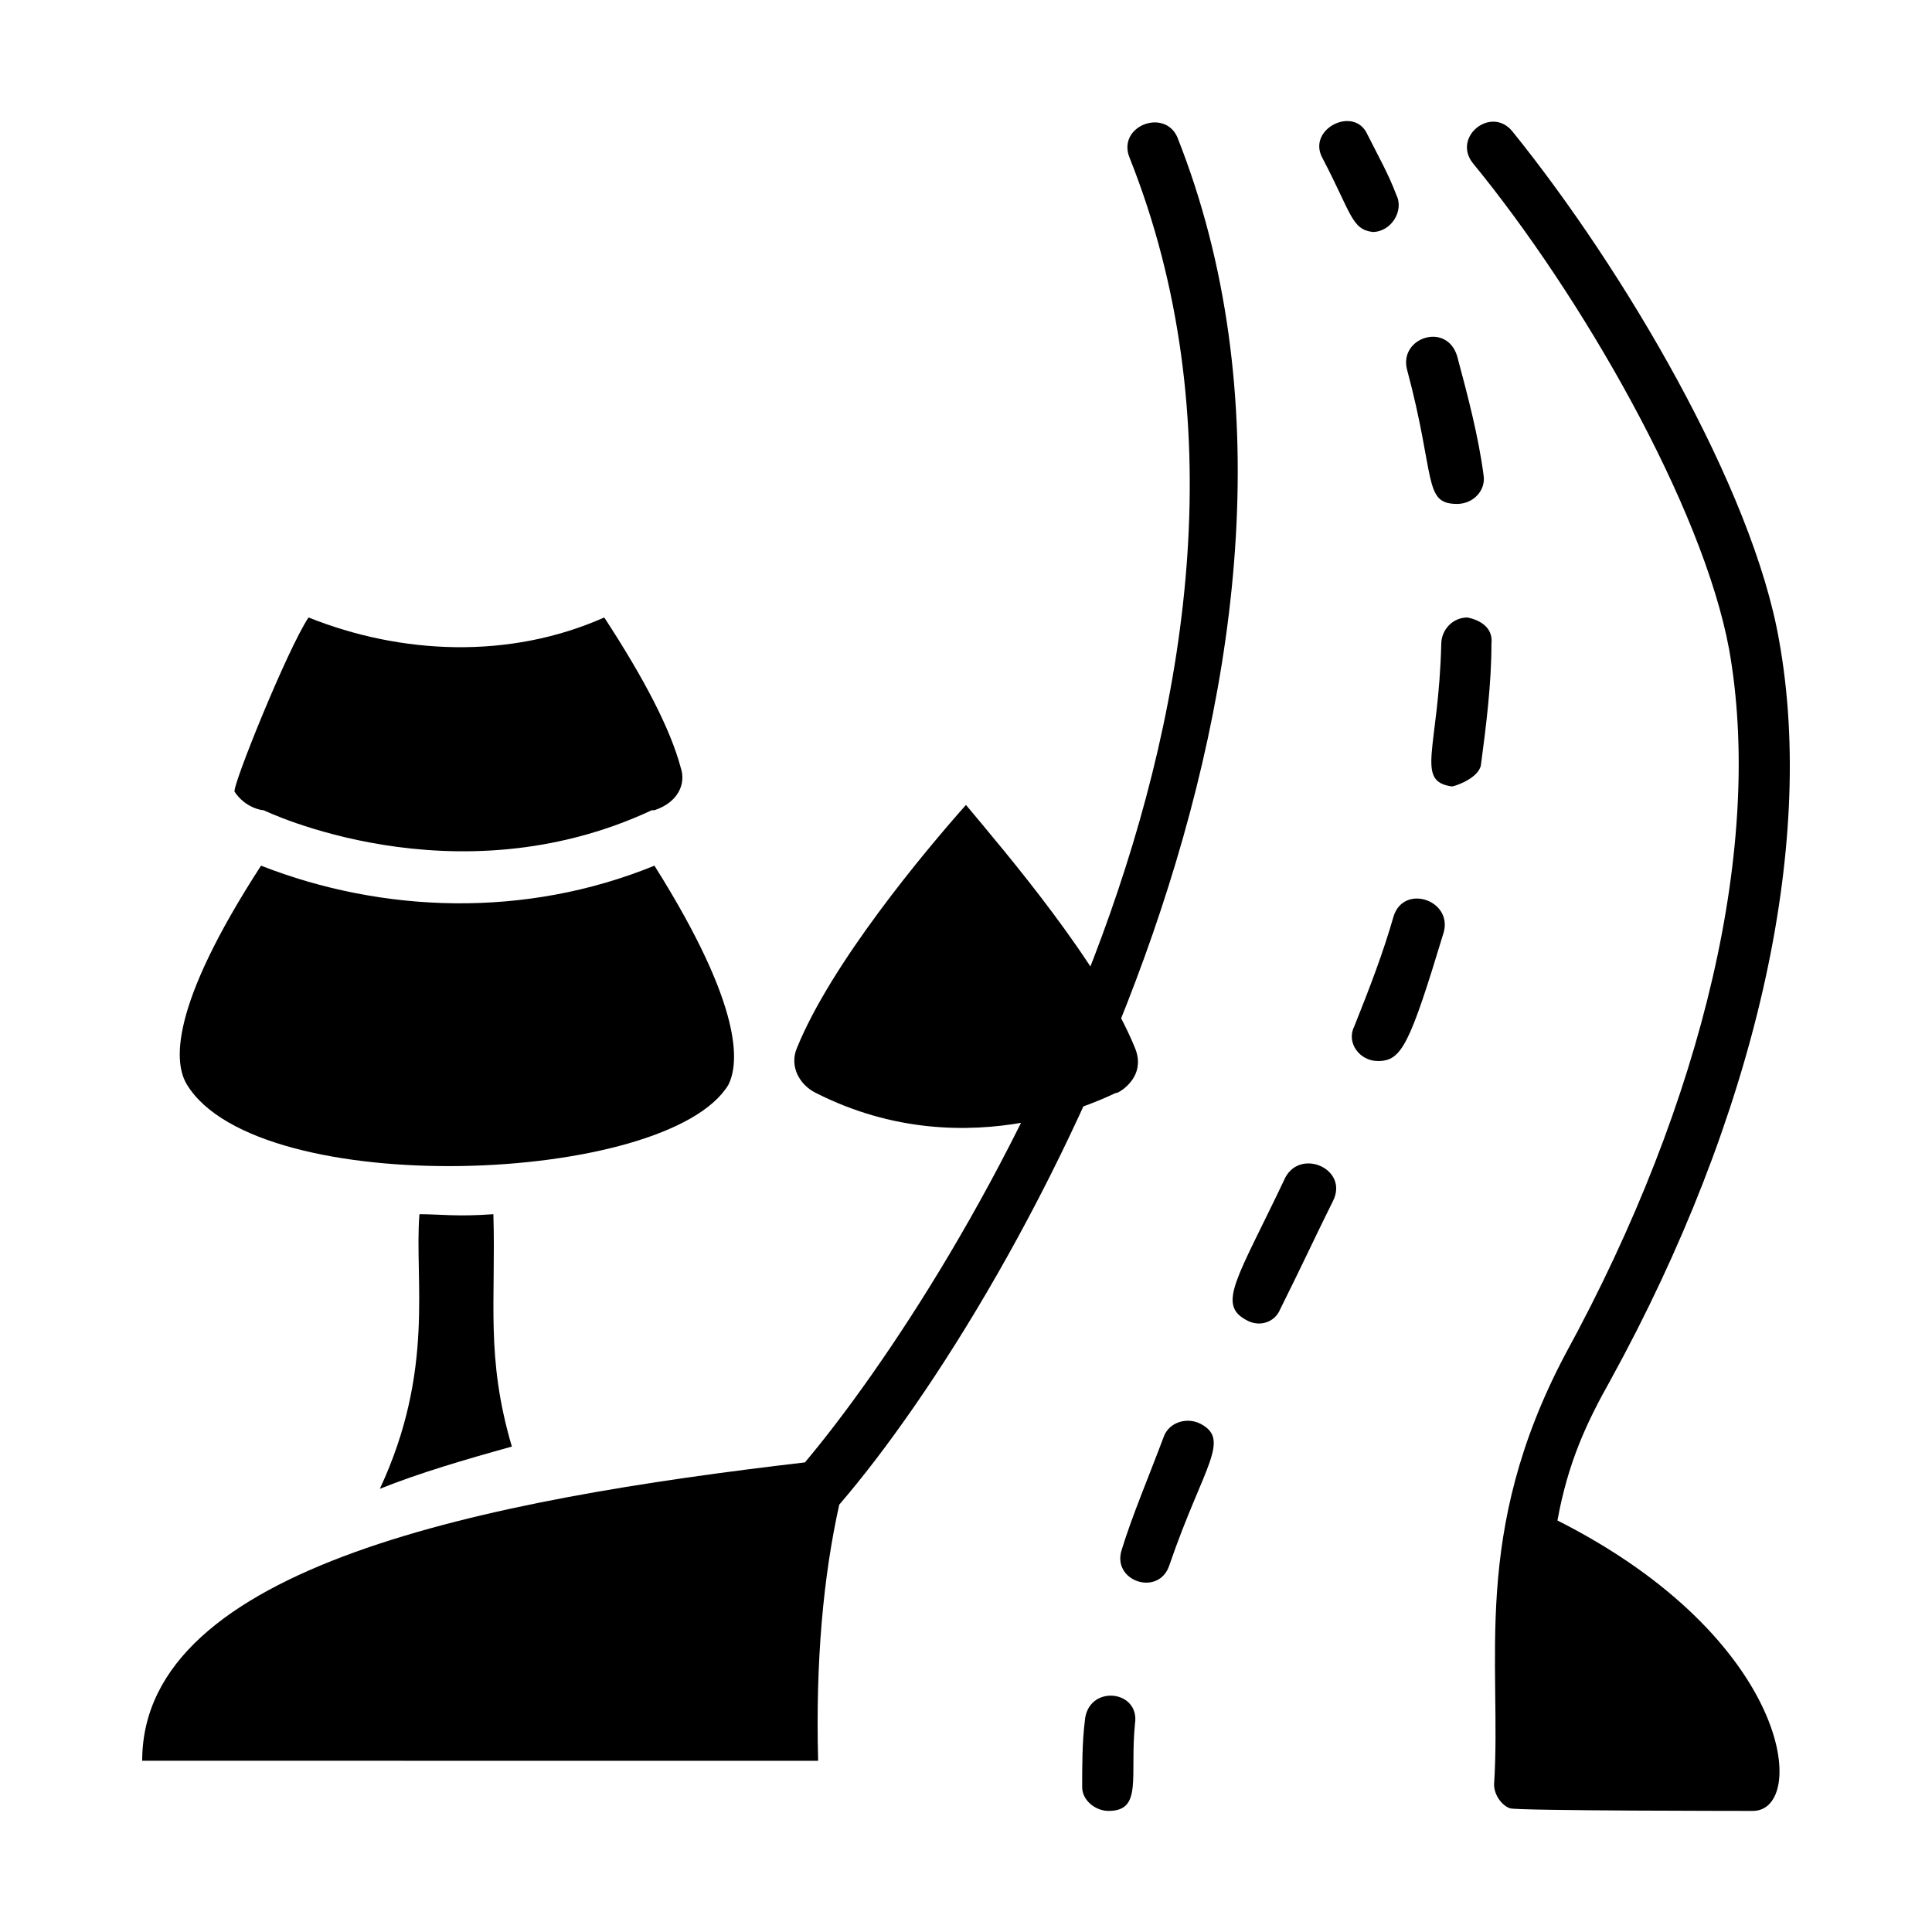 <?xml version="1.0" encoding="UTF-8"?>
<!-- Uploaded to: SVG Repo, www.svgrepo.com, Generator: SVG Repo Mixer Tools -->
<svg fill="#000000" width="800px" height="800px" version="1.1" viewBox="144 144 512 512" xmlns="http://www.w3.org/2000/svg">
 <g>
  <path d="m355.21 421.69c9.098-22.391 33.586-51.781 44.781-64.375 10.496 12.594 35.688 41.984 44.781 64.375 3.5 8.398-5.598 12.594-4.898 11.895-0.699 0-38.484 20.992-79.77 0-4.195-2.098-6.992-6.996-4.894-11.895z"/>
  <path d="m193.58 431.49c-3.5-5.598-4.898-20.293 19.594-58.078 32.188 12.594 69.973 13.996 104.26 0 23.789 37.785 22.391 52.48 19.594 58.078-16.098 26.59-124.56 30.785-143.45 0z"/>
  <path d="m366.41 542.75c-4.199 18.895-6.297 41.285-5.598 67.875l-179.13-0.004c0-51.781 91.664-69.273 175.63-79.07 40.586-48.281 140.65-208.52 86.07-345.67-3.5-8.398 9.098-13.297 12.594-5.598 53.879 135.75-41.285 306.48-89.566 362.46z"/>
  <path d="m608.52 623.91c0.699 0-62.977 0-64.375-0.699-2.098-0.699-4.199-3.5-4.199-6.297 2.098-32.188-6.297-66.477 18.895-114.06 37.086-67.875 52.48-135.75 43.383-186.83-6.996-37.785-39.184-93.766-67.875-128.75-5.598-6.996 4.898-15.395 10.496-8.398 29.391 36.387 63.676 94.465 70.672 135.05 9.797 54.578-6.297 125.95-44.781 195.93-6.297 11.195-11.195 21.691-13.996 37.086 62.277 31.484 66.477 76.969 51.781 76.969z"/>
  <path d="m516.86 241.86c-2.098-8.398 10.496-12.594 13.297-3.5 2.801 10.496 5.598 20.992 6.996 31.488 0.699 4.199-2.801 7.695-6.996 7.695-9.098 0-5.602-6.996-13.297-35.684z"/>
  <path d="m539.25 314.63c0 10.496-1.398 21.691-2.801 32.188-0.699 3.5-6.996 5.598-7.695 5.598-9.797-1.398-3.5-9.793-2.801-37.785 0-3.5 2.801-6.996 6.996-6.996-0.695 0 7 0.699 6.301 6.996z"/>
  <path d="m497.26 462.27c-4.199 8.398-8.398 17.492-13.996 28.688-1.398 3.5-5.598 4.898-9.098 2.801-7.695-4.199-2.098-11.195 10.496-37.785 4.199-7.695 16.797-2.098 12.598 6.297z"/>
  <path d="m494.46 185.88c-4.199-7.695 8.398-13.996 11.895-6.297 2.801 5.598 5.602 10.496 7.699 16.094 2.098 4.199-1.398 9.797-6.297 9.797-5.598-0.699-5.598-4.898-13.297-19.594z"/>
  <path d="m453.88 558.84c-2.801 8.398-15.395 4.199-12.594-4.199 2.801-9.098 6.996-18.895 11.195-30.09 1.398-3.5 5.598-4.898 9.098-3.5 9.094 4.199 1.398 11.199-7.699 37.789z"/>
  <path d="m244.66 538.55c14.695-31.488 9.098-55.277 10.496-72.773 5.598 0 9.797 0.699 19.594 0 0.699 23.09-2.098 37.785 4.898 61.578-12.598 3.496-24.492 6.996-34.988 11.195z"/>
  <path d="m526.65 390.9c-9.098 30.09-11.195 34.285-17.492 34.285-4.898 0-8.398-4.898-6.297-9.098 4.199-10.496 7.695-19.594 10.496-29.391 2.797-8.391 15.391-4.195 13.293 4.203z"/>
  <path d="m444.78 600.82c-1.398 13.996 2.098 23.09-6.996 23.09-3.5 0-6.996-2.801-6.996-6.297 0-5.598 0-11.895 0.699-17.492 0.699-9.797 14.691-8.398 13.293 0.699z"/>
  <path d="m206.17 353.82c-0.699-1.398 13.996-37.785 19.594-46.184 24.492 9.797 53.18 11.195 78.371 0 10.496 16.094 17.492 29.391 20.293 39.887 1.398 4.199-0.699 9.098-6.996 11.195h-0.699c-52.48 24.492-102.86 0-102.86 0-0.707 0-4.902-0.699-7.703-4.898z"/>
 </g>
</svg>